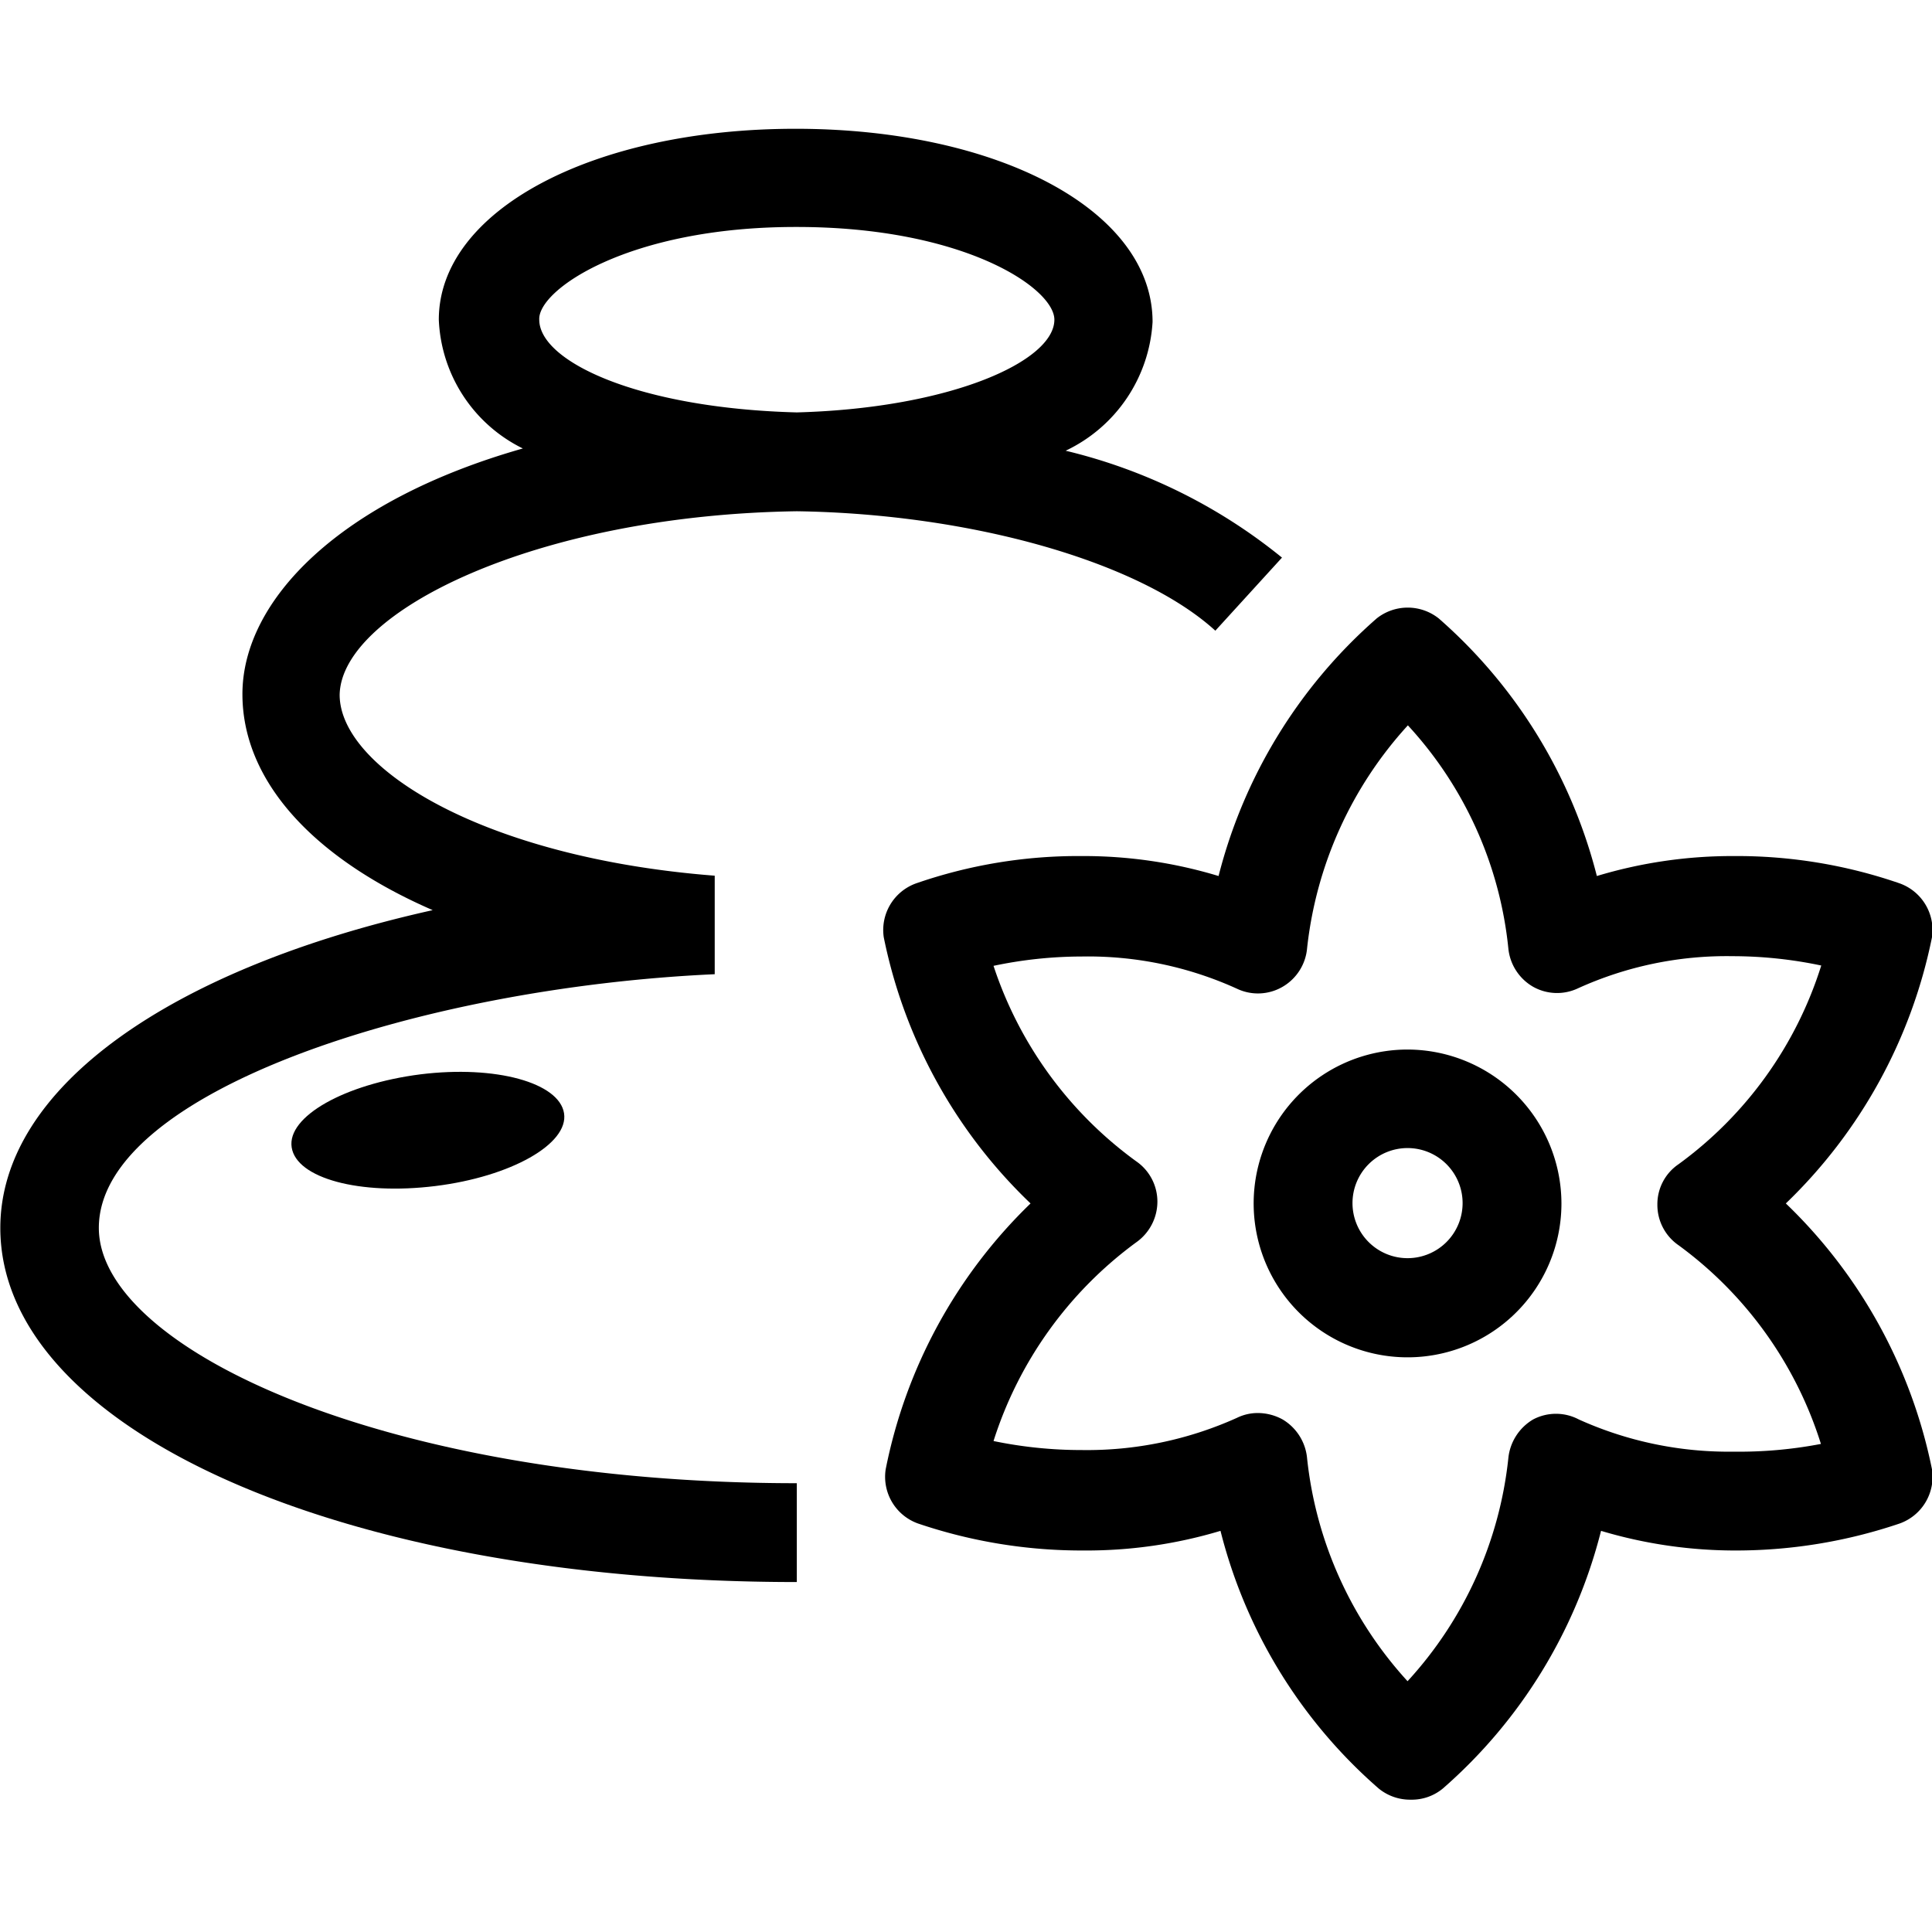 <svg id="Layer_1" data-name="Layer 1" xmlns="http://www.w3.org/2000/svg" width="60.01" height="60" viewBox="0 0 60.01 60"><rect x="0.01" width="60" height="60" style="fill:none"/><path d="M24.74,15.88c5.43.08,10.65,1.57,13,3.71l2.07-2.27A16.88,16.88,0,0,0,33.09,14a4.73,4.73,0,0,0,2.7-4C35.79,6.54,31,4,24.7,4S13.62,6.54,13.62,9.93a4.67,4.67,0,0,0,2.61,4c-5.7,1.62-8.71,4.72-8.71,7.63,0,2.72,2.23,5.11,5.91,6.71C5.3,30.08,0,33.78,0,38.14c0,6.27,10.63,11,24.74,11V46.07C12,46.07,3.06,41.89,3.06,38.14c0-4.19,9.89-7.46,19.13-7.88l0-3.06c-7.2-.56-11.65-3.35-11.65-5.62C10.59,19,16.64,16,24.74,15.88Zm0-8.83c5.19,0,8,1.9,8,2.88,0,1.29-3.22,2.75-8,2.88-4.95-.13-8-1.59-8-2.88C16.69,9,19.52,7.05,24.7,7.05Z" transform="translate(0.01)"/><path d="M55.46,37.38A15.8,15.8,0,0,0,60,29.11a1.54,1.54,0,0,0-1-1.67,15.47,15.47,0,0,0-5.16-.85,14.56,14.56,0,0,0-4.25.62,15.8,15.8,0,0,0-4.91-8,1.55,1.55,0,0,0-1.93,0,15.8,15.8,0,0,0-4.91,8,14.46,14.46,0,0,0-4.25-.62,15.37,15.37,0,0,0-5.15.85,1.54,1.54,0,0,0-1,1.67A15.75,15.75,0,0,0,32,37.38a15.74,15.74,0,0,0-4.5,8.26,1.54,1.54,0,0,0,1,1.68,15.83,15.83,0,0,0,5.15.84,14.46,14.46,0,0,0,4.25-.61,15.69,15.69,0,0,0,4.91,8,1.54,1.54,0,0,0,1,.35,1.51,1.51,0,0,0,1-.35,15.74,15.74,0,0,0,4.91-8,14.56,14.56,0,0,0,4.25.61h0A15.85,15.85,0,0,0,59,47.32a1.54,1.54,0,0,0,1-1.68A15.79,15.79,0,0,0,55.46,37.38Zm-1.62,7.71a11.31,11.31,0,0,1-4.81-1,1.52,1.52,0,0,0-1.42,0,1.58,1.58,0,0,0-.77,1.21,12.12,12.12,0,0,1-3.13,6.92,12.15,12.15,0,0,1-3.12-6.92,1.57,1.57,0,0,0-.76-1.21,1.61,1.61,0,0,0-.77-.2,1.47,1.47,0,0,0-.65.15,11.32,11.32,0,0,1-4.82,1,13.44,13.44,0,0,1-2.74-.28,12.24,12.24,0,0,1,4.43-6.17,1.55,1.55,0,0,0,.66-1.26,1.52,1.52,0,0,0-.66-1.26A12.22,12.22,0,0,1,30.85,30a13.36,13.36,0,0,1,2.74-.29,11.18,11.18,0,0,1,4.82,1,1.52,1.52,0,0,0,1.42-.06,1.54,1.54,0,0,0,.76-1.2,12.22,12.22,0,0,1,3.13-6.92,12,12,0,0,1,3.12,6.92,1.55,1.55,0,0,0,.77,1.2A1.52,1.52,0,0,0,49,30.7a11.17,11.17,0,0,1,4.81-1,13.39,13.39,0,0,1,2.75.29,12.12,12.12,0,0,1-4.43,6.17,1.5,1.5,0,0,0-.66,1.26,1.52,1.52,0,0,0,.66,1.26,12.15,12.15,0,0,1,4.42,6.17A13.44,13.44,0,0,1,53.84,45.09Z" transform="translate(0.01)"/><path d="M13.05,33.37c-2.35.3-4.15,1.31-4,2.27s2.11,1.49,4.46,1.2,4.15-1.31,4-2.26S15.39,33.08,13.05,33.37Z" transform="translate(0.01)"/><path d="M43.72,32.6a4.78,4.78,0,1,0,4.77,4.78A4.79,4.79,0,0,0,43.72,32.6Zm0,6.48a1.71,1.71,0,1,1,1.7-1.7A1.71,1.71,0,0,1,43.72,39.08Z" transform="translate(0.01)"/></svg>